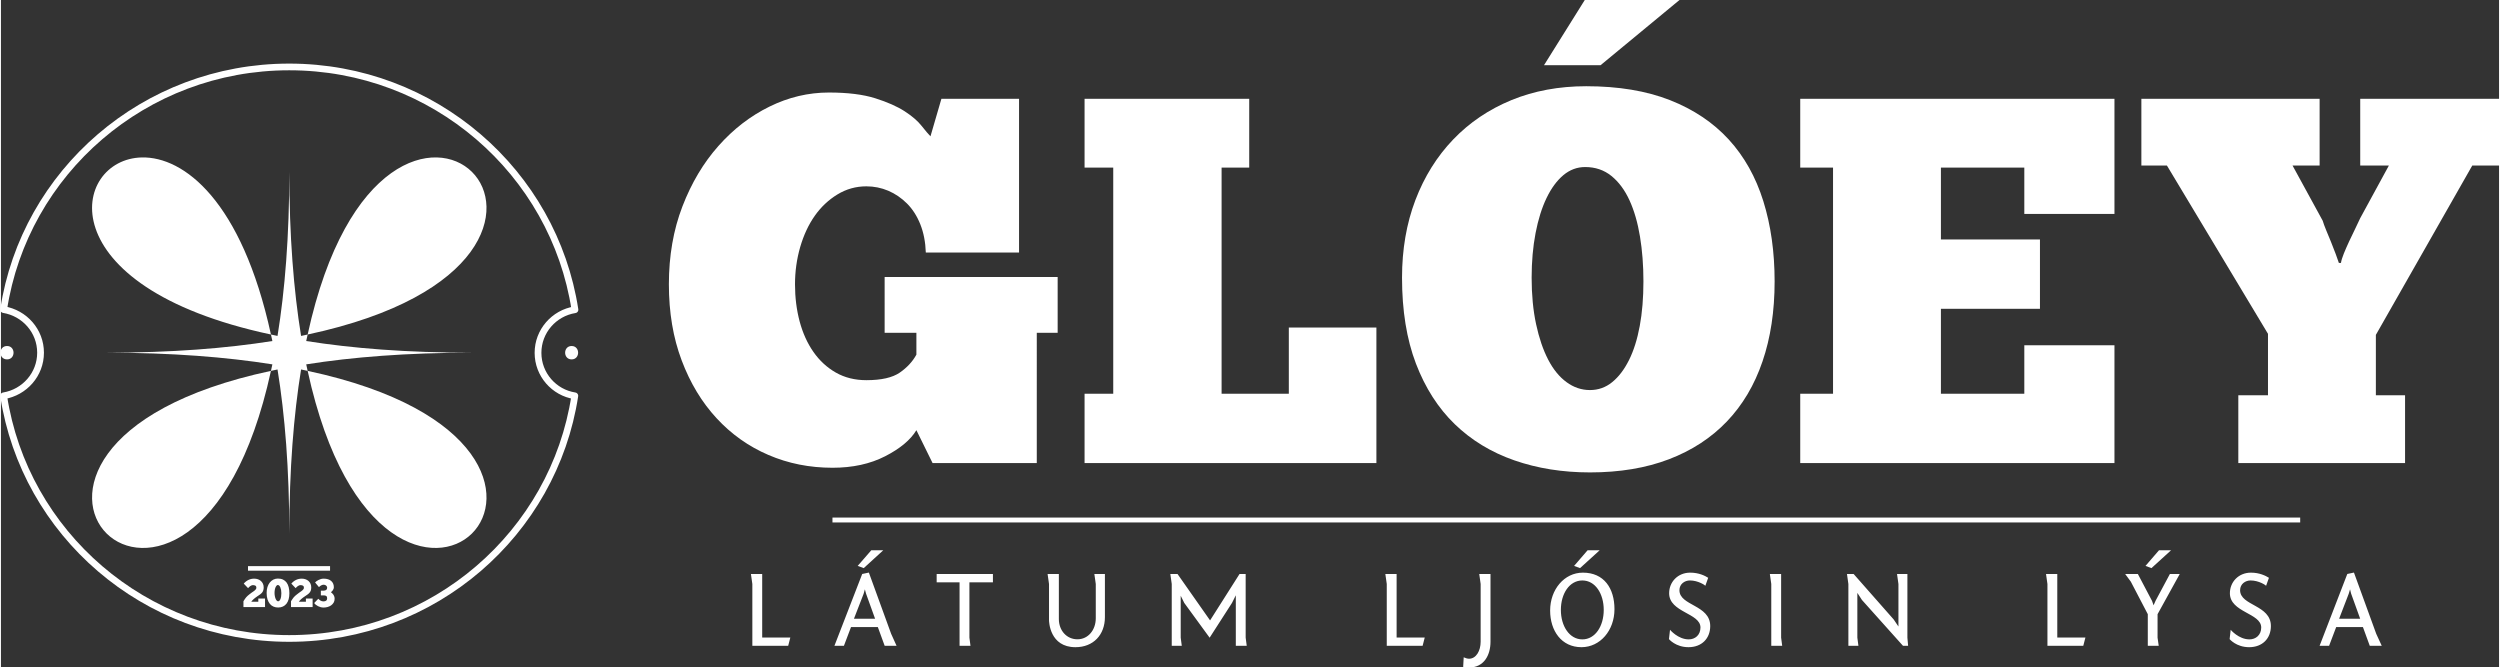 <?xml version="1.0" encoding="UTF-8" standalone="no"?> <svg xmlns:inkscape="http://www.inkscape.org/namespaces/inkscape" xmlns:sodipodi="http://sodipodi.sourceforge.net/DTD/sodipodi-0.dtd" xmlns="http://www.w3.org/2000/svg" xmlns:svg="http://www.w3.org/2000/svg" width="1034.924" zoomAndPan="magnify" viewBox="0 0 776.58 207.445" height="276.245" preserveAspectRatio="xMidYMid" version="1.0" id="svg46" sodipodi:docname="logo-wip.svg" inkscape:version="1.3 (0e150ed6c4, 2023-07-21)" xml:space="preserve" inkscape:export-filename="Resized\claudi-logo.svg" inkscape:export-xdpi="128.34224" inkscape:export-ydpi="128.34224"><rect x="0" y="0" width="776.58" height="207.445" fill="#333333" stroke="none"/><defs id="defs8"><style id="style4773">.cls-1{fill:#0f0f0f;}</style><style id="style18716">.cls-1{fill:#051236;}</style></defs><style type="text/css" id="style3196"> .st0{fill:#E3000F;} </style><style type="text/css" id="style4478"> .st0{fill:#212121;} </style><style type="text/css" id="style17432"> .st0{fill:#FFFFFF;} .st1{fill-rule:evenodd;clip-rule:evenodd;fill:#FFFFFF;} </style><g id="g3" transform="translate(-30.965,-78.018)"><g id="g503" transform="translate(-1181.884,-333.233)"><g id="g491" inkscape:label="Rectangle Logo v2 dark" style="display:inline" transform="matrix(1.119,0,0,1.119,2651.354,18.51)"><g id="g502" transform="matrix(0.903,0,0,0.903,-192.632,-99.102)"><g transform="matrix(1.956,0,0,1.956,-578.429,-828.892)" id="g500"></g></g></g><g id="g1" transform="matrix(0.748,0,0,0.748,312.472,1191.925)"><rect style="display:none;fill:#333333;fill-opacity:1;stroke:none;stroke-width:0.883;stroke-opacity:1" id="rect485" width="1006.578" height="335.526" x="-1314.02" y="-985.209" transform="matrix(1.119,0,0,1.119,2632.543,17.669)"></rect><path id="path485" style="display:inline;fill:#ffffff;fill-opacity:1;stroke-width:3.652" d="m -265.785,-676.147 h 3.907 l 2.921,-7.705 h 10.991 l 2.812,7.705 h 4.93 l -2.264,-4.93 -9.165,-25.196 -2.739,0.584 z m 11.977,-21.398 0.548,-1.826 0.438,1.753 3.725,10.334 h -8.654 z m -49.004,18.66 c 0,0 2.739,3.323 8.033,3.323 5.477,0 8.946,-3.615 8.946,-8.691 0,-8.8 -12.671,-8.289 -12.671,-14.752 0,-2.593 2.191,-4.017 4.309,-4.017 3.432,0 6.281,1.972 6.39,2.191 l 1.169,-3.286 c -1.351,-0.84 -3.871,-2.118 -7.413,-2.118 -5.076,0 -8.654,3.834 -8.654,8.472 0,7.924 12.89,8.143 12.89,14.095 0,3.14 -2.264,4.893 -4.82,4.893 -4.455,0 -7.741,-3.944 -7.741,-3.944 0,0 -0.402,3.798 -0.438,3.834 z m -29.651,-10.261 9.129,-16.542 h -4.053 l -5.879,10.991 -0.84,1.899 -0.621,-1.789 -5.843,-11.101 h -5.222 l 2.337,3.177 6.975,13.365 v 13 h 4.491 l -0.475,-3.359 z m 0.584,-26.291 -5.55,6.427 2.447,0.913 8.07,-7.34 z m -45.9,39.291 h 14.752 l 0.876,-3.396 h -11.576 v -26.145 h -4.638 l 0.584,4.126 z m -57.622,-29.541 h -4.272 l 0.584,4.126 v 17.491 l -1.972,-2.921 -16.469,-18.696 h -2.739 l 0.584,4.126 v 25.415 h 4.126 l -0.438,-3.359 v -18.404 l 1.899,2.921 16.87,18.842 h 2.118 l -0.292,-3.359 z m -51.962,0 h -4.637 l 0.584,4.126 v 25.415 h 4.491 l -0.438,-3.359 z m -46.156,26.803 c 0,0 2.739,3.323 8.033,3.323 5.477,0 8.946,-3.615 8.946,-8.691 0,-8.8 -12.671,-8.289 -12.671,-14.752 0,-2.593 2.191,-4.017 4.309,-4.017 3.396,0 6.281,1.972 6.354,2.191 l 1.169,-3.286 c -1.315,-0.84 -3.834,-2.118 -7.413,-2.118 -5.076,0 -8.654,3.834 -8.654,8.472 0,7.924 12.89,8.143 12.89,14.095 0,3.14 -2.228,4.893 -4.82,4.893 -4.418,0 -7.705,-3.944 -7.705,-3.944 0,0 -0.402,3.798 -0.438,3.834 z m -35.42,-27.35 c -7.668,0 -13.474,6.938 -13.474,15.592 0,8.326 4.674,15.081 12.89,15.081 7.705,0 13.584,-6.902 13.584,-15.629 0,-8.618 -4.309,-15.045 -13,-15.045 z m -9.056,15.337 c 0,-6.719 3.542,-12.123 8.837,-12.123 5.295,0 8.8,5.404 8.8,12.123 0,6.682 -3.506,12.123 -8.8,12.123 -5.295,0 -8.837,-5.441 -8.837,-12.123 z m 10.991,-24.539 -5.55,6.427 2.447,0.913 8.07,-7.34 z m -39.948,9.75 h -4.638 l 0.584,4.126 v 23.735 c 0,3.761 -1.862,7.011 -4.784,7.011 -0.694,0 -1.424,-0.256 -2.191,-0.584 l -0.219,3.944 c 0.913,0.183 1.716,0.256 2.41,0.256 6.171,0 8.837,-5.112 8.837,-10.626 z m -42.687,29.541 h 14.752 l 0.876,-3.396 h -11.575 v -26.145 h -4.638 l 0.584,4.126 z m -72.886,-3.323 9.202,-14.314 1.57,-3.14 v 20.778 h 4.491 l -0.438,-3.359 v -26.182 h -2.52 l -12.123,19.098 -13.401,-19.098 h -2.958 l 0.584,4.126 v 25.415 h 4.126 l -0.438,-3.359 v -17.235 l 1.461,2.958 z m -46.85,-7.997 c 0,4.784 -3.104,8.654 -7.559,8.654 -4.382,0 -7.632,-3.579 -7.632,-8.326 v -18.55 h -4.637 l 0.584,4.126 v 14.789 c 0,0.73 0.292,11.21 10.882,11.21 7.376,0 12.123,-5.112 12.123,-12.379 v -17.747 h -4.345 l 0.584,4.126 z m -65.473,-14.789 h 9.421 v 26.109 h 4.491 l -0.438,-3.359 v -22.749 h 9.677 v -3.433 h -23.151 z m -42.066,26.109 h 3.907 l 2.921,-7.705 h 11.028 l 2.812,7.705 h 4.893 l -2.228,-4.93 -9.165,-25.196 -2.739,0.584 z m 12.014,-21.398 0.511,-1.826 0.475,1.753 3.725,10.334 h -8.691 z m 3.14,-17.893 -5.587,6.427 2.483,0.913 8.034,-7.34 z m -48.931,39.291 h 14.752 l 0.876,-3.396 h -11.576 v -26.145 h -4.638 l 0.584,4.126 z" inkscape:label="Subtitle" transform="matrix(1.01,0,0,1.01,2435.789,-92.391)"></path><path style="display:inline;fill:#ffffff;fill-opacity:1;fill-rule:nonzero;stroke:none;stroke-width:2.7;stroke-linecap:butt;stroke-linejoin:miter;stroke-miterlimit:4;stroke-dasharray:none;stroke-dashoffset:0" d="m -273.776,-726.89 h -603.947 v -2.013 h 603.947 z" stroke-linecap="round" id="path486" sodipodi:nodetypes="ccccc" inkscape:label="Divider" transform="matrix(1.01,0,0,1.01,2435.789,-92.391)"></path><path fill="#ffffff" opacity="1" d="m -131.85,39.75 -3.4,-6.91 q -1.86,3.07 -6.57,5.48 -4.72,2.42 -11.07,2.42 v 0 q -7.24,0 -13.48,-2.69 -6.25,-2.68 -10.91,-7.73 -4.66,-5.04 -7.34,-12.16 -2.69,-7.13 -2.69,-16 v 0 q 0,-8.99 2.85,-16.39 2.85,-7.4 7.57,-12.71 4.71,-5.32 10.74,-8.28 6.02,-2.96 12.49,-2.96 v 0 q 5.92,0 9.76,1.21 3.83,1.21 6.19,2.74 2.35,1.53 3.56,3.07 1.21,1.53 1.86,2.19 v 0 l 2.3,-7.89 h 16.33 v 32.33 h -19.61 q -0.11,-3.29 -1.15,-5.92 -1.05,-2.63 -2.8,-4.38 -1.75,-1.75 -3.94,-2.69 -2.2,-0.93 -4.61,-0.93 v 0 q -3.29,0 -6.08,1.7 -2.8,1.7 -4.77,4.49 -1.97,2.8 -3.07,6.58 -1.09,3.78 -1.09,7.84 v 0 q 0,4.16 0.98,7.83 0.99,3.67 2.91,6.41 1.92,2.74 4.71,4.33 2.8,1.59 6.41,1.59 v 0 q 4.71,0 7.02,-1.59 2.3,-1.59 3.5,-3.78 v 0 -4.6 h -6.68 V 0.62 h 36.39 V 12.35 h -4.39 V 39.75 Z" id="path496" style="display:inline" transform="matrix(1.976,0,0,1.976,1851.426,-929.786)"></path><path fill="#ffffff" opacity="1" d="m -99.88,-22.39 v -14.47 h 34.63 v 14.47 h -5.81 v 47.56 h 14.14 V 11.25 h 18.42 V 39.75 h -61.38 V 25.17 h 6.03 v -47.56 z" id="path497" style="display:inline" transform="matrix(1.976,0,0,1.976,1851.426,-929.786)"></path><path fill="#ffffff" opacity="1" d="m 6.403,41.72 v 0 c -5.74,0 -11.04,-0.846 -15.9,-2.538 -4.854,-1.692 -9.029,-4.229 -12.527,-7.613 -3.491,-3.384 -6.213,-7.633 -8.167,-12.749 -1.947,-5.116 -2.92,-11.131 -2.92,-18.045 v 0 c 0,-5.961 0.937,-11.406 2.81,-16.333 1.88,-4.928 4.531,-9.177 7.955,-12.749 3.417,-3.565 7.499,-6.324 12.245,-8.277 4.746,-1.947 9.989,-2.92 15.729,-2.92 v 0 c 6.767,0 12.634,0.973 17.602,2.92 4.968,1.954 9.09,4.713 12.366,8.277 3.269,3.571 5.696,7.895 7.281,12.97 1.584,5.075 2.377,10.704 2.377,16.887 v 0 c 0,6.25 -0.849,11.859 -2.548,16.827 -1.692,4.968 -4.192,9.18 -7.502,12.638 -3.31,3.457 -7.375,6.106 -12.195,7.945 C 18.188,40.8 12.653,41.72 6.403,41.72 Z m 0,-17.32 v 0 c 1.766,0 3.326,-0.554 4.683,-1.662 1.363,-1.101 2.541,-2.645 3.535,-4.632 0.994,-1.987 1.749,-4.38 2.266,-7.18 0.517,-2.793 0.775,-5.918 0.775,-9.375 v 0 c 0,-3.384 -0.242,-6.529 -0.725,-9.436 -0.477,-2.907 -1.212,-5.448 -2.205,-7.623 -0.994,-2.168 -2.262,-3.877 -3.806,-5.126 -1.544,-1.249 -3.384,-1.873 -5.518,-1.873 v 0 c -1.692,0 -3.219,0.567 -4.582,1.702 -1.363,1.141 -2.541,2.742 -3.535,4.803 -0.994,2.061 -1.766,4.525 -2.316,7.391 -0.55,2.873 -0.826,6.002 -0.826,9.385 v 0 c 0,3.605 0.312,6.861 0.937,9.768 0.624,2.907 1.47,5.391 2.538,7.452 1.067,2.061 2.356,3.642 3.867,4.743 1.51,1.108 3.149,1.662 4.914,1.662 z M 5.359,-57.694 H 25.311 L 8.645,-43.925 H -3.251 Z" id="path510" sodipodi:nodetypes="sscccsscccssccssscssssscscssccssscscsssscsccccc" style="display:inline;stroke-width:1.007" transform="matrix(1.976,0,0,1.976,1851.426,-929.786)"></path><path fill="#ffffff" opacity="1" d="m 50.641,-22.39 v -14.47 h 66.09 v 24.22 H 97.771 v -9.75 h -17.54 V -7.27 H 101.061 V 7.31 H 80.231 V 25.17 h 17.54 V 14.98 H 116.731 V 39.75 H 50.641 V 25.17 h 6.9 v -47.56 z" id="path499" style="display:inline" transform="matrix(1.976,0,0,1.976,1851.426,-929.786)"></path><path fill="#ffffff" opacity="1" d="m 163.931,-2.34 h 0.44 q 0.11,-0.76 0.6,-1.97 0.49,-1.21 1.1,-2.52 0.6,-1.32 1.26,-2.63 0.66,-1.32 1.09,-2.3 v 0 l 6.03,-11.07 h -6.03 v -14.03 h 29.49 v 14.03 h -5.92 l -20.28,35.62 V 25.5 h 6.14 v 14.25 h -35.07 V 25.5 h 6.24 V 12.57 L 127.761,-22.83 h -5.37 v -14.03 h 37.49 v 14.03 h -5.7 l 6.35,11.62 q 0.22,0.76 0.72,1.97 0.49,1.2 1.04,2.52 0.54,1.31 0.98,2.52 0.44,1.21 0.66,1.86 z" id="path500" style="display:inline" transform="matrix(1.976,0,0,1.976,1851.426,-929.786)"></path><g id="g496" transform="matrix(0.749,0,0,0.741,1191.274,-1033.106)" inkscape:label="Circle logo v2 dark" style="display:inline"><rect style="display:none;fill:#333333;fill-opacity:1;stroke:none;stroke-width:0.831;stroke-opacity:1" id="rect491" width="375.473" height="375.473" x="321.178" y="-936.335" transform="translate(-332.319,932.143)"></rect><g id="g495"><path d="m 665.576,-744.846 c 4.801,0 4.801,-7.507 0,-7.507 -4.801,0 -4.801,7.507 0,7.507 z m -313.266,0 c 4.801,0 4.801,-7.507 0,-7.507 -4.876,0 -4.876,7.507 0,7.507 z" style="display:inline;fill:#ffffff;fill-opacity:1;fill-rule:nonzero;stroke:none;stroke-width:3.753;stroke-linecap:round;stroke-linejoin:round;stroke-miterlimit:10;stroke-dasharray:none;stroke-dashoffset:0;stroke-opacity:1" id="path491" inkscape:label="Dots" transform="translate(-332.319,932.143)"></path><path d="m 427.046,-858.112 c 23.337,-0.549 55.503,24.282 71.692,99.315 1.213,0.272 2.404,0.544 3.651,0.793 4.103,-25.577 6.538,-55.955 6.538,-92.047 0,36.091 2.436,66.47 6.528,92.047 1.247,-0.261 2.437,-0.532 3.649,-0.793 43.147,-200.09 199.927,-43.18 0,0 -0.272,1.214 -0.543,2.404 -0.793,3.652 25.558,4.106 55.908,6.543 91.972,6.543 -36.064,0 -66.426,2.453 -91.972,6.547 0.261,1.248 0.532,2.438 0.793,3.652 199.927,43.18 43.147,200.09 0,0 -1.213,-0.261 -2.403,-0.544 -3.649,-0.793 -4.091,25.577 -6.528,55.938 -6.528,92.041 0,-36.091 -2.435,-66.464 -6.538,-92.041 -1.247,0.261 -2.438,0.532 -3.651,0.793 -43.17,200.09 -199.938,43.18 0,0 0.272,-1.214 0.545,-2.404 0.794,-3.652 -25.557,-4.106 -55.913,-6.547 -91.977,-6.547 36.064,0 66.43,-2.448 91.977,-6.543 -0.261,-1.248 -0.533,-2.438 -0.794,-3.652 -124.961,-26.988 -110.586,-98.401 -71.692,-99.315 z" style="display:inline;fill:#ffffff;fill-opacity:1;fill-rule:nonzero;stroke:none;stroke-width:3.753;stroke-linecap:round;stroke-linejoin:round;stroke-miterlimit:10;stroke-dasharray:none;stroke-dashoffset:0;stroke-opacity:1" id="path492" inkscape:label="Icon" transform="translate(-332.319,932.143)"></path><path id="path493" style="display:inline;fill:none;fill-opacity:1;fill-rule:nonzero;stroke:#ffffff;stroke-width:3.753;stroke-linecap:round;stroke-linejoin:round;stroke-miterlimit:10;stroke-dasharray:none;stroke-dashoffset:0;stroke-opacity:1" d="m 176.557,23.273 c -80.323,0 -146.833,59.079 -158.469,136.099 11.636,1.952 20.494,12.011 20.494,24.173 0,12.161 -8.858,22.219 -20.494,24.171 11.636,77.095 78.221,136.099 158.469,136.099 80.323,0 146.835,-59.079 158.47,-136.099 -11.561,-1.802 -20.419,-11.935 -20.419,-24.096 0,-12.161 8.858,-22.296 20.494,-24.173 C 323.391,82.351 256.88,23.273 176.557,23.273 Z" inkscape:label="Circle" sodipodi:nodetypes="scscscscs"></path><path style="display:none;fill:#ffffff;fill-opacity:1;fill-rule:nonzero;stroke:none;stroke-width:0.74;stroke-linecap:butt;stroke-linejoin:miter;stroke-miterlimit:4;stroke-dasharray:none;stroke-dashoffset:0" d="m 196.871,309.599 h -40.551 v -2.253 h 40.551 z" stroke-linecap="round" id="path494" sodipodi:nodetypes="ccccc" inkscape:label="Divider"></path><path id="path495" style="display:none;fill:#ffffff;fill-opacity:1;stroke-width:1.475" d="m 193.635,327.811 v 0 q -0.708,0 -1.402,-0.177 -0.693,-0.192 -1.313,-0.502 -0.62,-0.31 -1.107,-0.708 -0.487,-0.413 -0.782,-0.841 v 0 l 2.021,-2.095 q 0.546,0.546 1.151,0.915 0.605,0.369 1.461,0.369 v 0 q 0.826,0 1.298,-0.384 0.472,-0.384 0.472,-1.136 v 0 q 0,-0.811 -0.443,-1.136 -0.443,-0.31 -1.195,-0.31 v 0 h -1.475 v -2.346 h 1.431 q 0.723,0 1.21,-0.354 0.472,-0.339 0.472,-1.018 v 0 q 0,-0.398 -0.148,-0.693 -0.162,-0.295 -0.413,-0.487 -0.251,-0.177 -0.546,-0.28 -0.31,-0.103 -0.634,-0.103 v 0 q -0.561,0 -1.18,0.325 -0.605,0.31 -1.121,0.87 v 0 l -1.918,-2.316 q 0.251,-0.295 0.693,-0.62 0.443,-0.325 1.018,-0.605 0.561,-0.28 1.195,-0.472 0.649,-0.177 1.313,-0.177 v 0 q 1.21,0 2.154,0.295 0.944,0.295 1.579,0.841 0.649,0.561 0.974,1.328 0.339,0.767 0.339,1.726 v 0 q 0,0.502 -0.162,0.9 -0.148,0.398 -0.384,0.708 -0.221,0.31 -0.472,0.531 -0.251,0.221 -0.443,0.369 v 0 q 0.236,0.177 0.561,0.457 0.31,0.266 0.59,0.664 0.295,0.398 0.487,0.915 0.207,0.531 0.207,1.21 v 0 q 0,1.107 -0.487,1.918 -0.487,0.797 -1.254,1.343 -0.782,0.546 -1.756,0.811 -0.974,0.266 -1.992,0.266 z m -13.78,-9.59 -2.124,-2.242 q 1.048,-1.21 2.346,-1.829 1.313,-0.62 2.788,-0.62 v 0 q 0.988,0 1.844,0.295 0.87,0.295 1.505,0.856 0.62,0.561 0.988,1.357 0.369,0.811 0.369,1.815 v 0 q 0,0.856 -0.192,1.461 -0.207,0.62 -0.605,1.107 -0.384,0.472 -0.988,0.915 -0.59,0.428 -1.372,0.944 v 0 q -0.354,0.236 -0.811,0.561 -0.443,0.325 -0.87,0.693 -0.413,0.369 -0.767,0.738 -0.339,0.369 -0.516,0.664 v 0 h 3.482 v -1.579 h 3.32 v 4.205 h -10.681 v -2.862 q 0.413,-0.679 0.738,-1.136 0.31,-0.472 0.634,-0.841 0.325,-0.354 0.679,-0.693 0.369,-0.325 0.841,-0.693 v 0 q 0.531,-0.472 1.136,-0.87 0.62,-0.398 1.136,-0.782 0.531,-0.384 0.87,-0.797 0.354,-0.398 0.354,-0.856 v 0 q 0,-0.752 -0.487,-1.033 -0.487,-0.266 -1.18,-0.266 v 0 q -0.398,0 -0.738,0.148 -0.339,0.148 -0.649,0.354 -0.31,0.221 -0.561,0.487 -0.266,0.266 -0.487,0.502 z m -8.645,9.575 v 0 q -1.254,0 -2.287,-0.443 -1.047,-0.443 -1.785,-1.343 -0.752,-0.9 -1.18,-2.257 Q 165.53,322.397 165.53,320.582 v 0 q 0,-1.564 0.398,-2.877 0.413,-1.313 1.151,-2.242 0.738,-0.929 1.77,-1.461 1.033,-0.516 2.257,-0.516 v 0 q 1.446,0 2.523,0.516 1.077,0.516 1.77,1.461 0.693,0.944 1.033,2.287 0.339,1.328 0.339,2.965 v 0 q 0,1.652 -0.354,2.965 -0.369,1.313 -1.077,2.228 -0.723,0.915 -1.756,1.402 -1.033,0.487 -2.375,0.487 z m 0,-3.069 v 0 q 0.325,0 0.62,-0.28 0.31,-0.295 0.516,-0.811 0.221,-0.531 0.339,-1.269 0.118,-0.738 0.118,-1.652 v 0 q 0,-0.885 -0.133,-1.623 -0.148,-0.738 -0.384,-1.284 -0.236,-0.546 -0.546,-0.841 -0.325,-0.295 -0.679,-0.295 v 0 q -0.28,0 -0.561,0.266 -0.28,0.28 -0.531,0.782 -0.236,0.502 -0.384,1.239 -0.148,0.738 -0.148,1.623 v 0 q 0,0.944 0.177,1.726 0.162,0.767 0.413,1.313 0.251,0.531 0.561,0.826 0.31,0.28 0.62,0.28 z m -14.857,-6.506 -2.139,-2.242 q 1.062,-1.21 2.361,-1.829 1.298,-0.62 2.788,-0.62 v 0 q 0.988,0 1.844,0.295 0.856,0.295 1.49,0.856 0.634,0.561 1.003,1.357 0.369,0.811 0.369,1.815 v 0 q 0,0.856 -0.207,1.461 -0.192,0.62 -0.59,1.107 -0.398,0.472 -0.988,0.915 -0.59,0.428 -1.387,0.944 v 0 q -0.354,0.236 -0.797,0.561 -0.443,0.325 -0.87,0.693 -0.428,0.369 -0.767,0.738 -0.354,0.369 -0.531,0.664 v 0 h 3.482 v -1.579 h 3.32 v 4.205 h -10.667 v -2.862 q 0.413,-0.679 0.723,-1.136 0.325,-0.472 0.649,-0.841 0.325,-0.354 0.679,-0.693 0.354,-0.325 0.826,-0.693 v 0 q 0.546,-0.472 1.151,-0.87 0.62,-0.398 1.136,-0.782 0.531,-0.384 0.87,-0.797 0.354,-0.398 0.354,-0.856 v 0 q 0,-0.752 -0.487,-1.033 -0.487,-0.266 -1.18,-0.266 v 0 q -0.398,0 -0.738,0.148 -0.354,0.148 -0.649,0.354 -0.31,0.221 -0.575,0.487 -0.251,0.266 -0.472,0.502 z" inkscape:label="Date"></path></g></g></g></g><g id="g2" transform="matrix(0.629,0,0,0.629,44.72,99.029)"><path style="fill:#ffffff;fill-opacity:1;fill-rule:nonzero;stroke:none;stroke-width:0.74;stroke-linecap:butt;stroke-linejoin:miter;stroke-miterlimit:4;stroke-dasharray:none;stroke-dashoffset:0" d="m 140.783,248.646 h -40.551 v -2.253 h 40.551 z" stroke-linecap="round" id="path420" sodipodi:nodetypes="ccccc" inkscape:label="Divider"></path><path id="path419" style="fill:#ffffff;fill-opacity:1;stroke-width:1.475" d="m 137.548,266.857 v 0 q -0.708,0 -1.401,-0.177 -0.693,-0.192 -1.313,-0.502 -0.62,-0.31 -1.107,-0.708 -0.487,-0.413 -0.782,-0.841 v 0 l 2.021,-2.095 q 0.546,0.546 1.151,0.915 0.605,0.369 1.461,0.369 v 0 q 0.826,0 1.298,-0.384 0.472,-0.384 0.472,-1.136 v 0 q 0,-0.811 -0.443,-1.136 -0.443,-0.31 -1.195,-0.31 v 0 h -1.475 v -2.346 h 1.431 q 0.723,0 1.21,-0.354 0.472,-0.339 0.472,-1.018 v 0 q 0,-0.398 -0.148,-0.693 -0.162,-0.295 -0.413,-0.487 -0.251,-0.177 -0.546,-0.28 -0.31,-0.103 -0.634,-0.103 v 0 q -0.561,0 -1.18,0.325 -0.605,0.31 -1.121,0.87 v 0 l -1.918,-2.316 q 0.251,-0.295 0.693,-0.62 0.443,-0.325 1.018,-0.605 0.561,-0.28 1.195,-0.472 0.649,-0.177 1.313,-0.177 v 0 q 1.21,0 2.154,0.295 0.944,0.295 1.579,0.841 0.649,0.561 0.974,1.328 0.339,0.767 0.339,1.726 v 0 q 0,0.502 -0.162,0.9 -0.148,0.398 -0.384,0.708 -0.221,0.31 -0.472,0.531 -0.251,0.221 -0.443,0.369 v 0 q 0.236,0.177 0.561,0.457 0.31,0.266 0.59,0.664 0.295,0.398 0.487,0.915 0.207,0.531 0.207,1.21 v 0 q 0,1.107 -0.487,1.918 -0.487,0.797 -1.254,1.343 -0.782,0.546 -1.756,0.811 -0.974,0.266 -1.992,0.266 z m -13.78,-9.59 -2.124,-2.242 q 1.048,-1.21 2.346,-1.829 1.313,-0.62 2.788,-0.62 v 0 q 0.989,0 1.844,0.295 0.87,0.295 1.505,0.856 0.62,0.561 0.989,1.357 0.369,0.811 0.369,1.815 v 0 q 0,0.856 -0.192,1.461 -0.207,0.62 -0.605,1.107 -0.384,0.472 -0.989,0.915 -0.59,0.428 -1.372,0.944 v 0 q -0.354,0.236 -0.811,0.561 -0.443,0.325 -0.87,0.693 -0.413,0.369 -0.767,0.738 -0.339,0.369 -0.516,0.664 v 0 h 3.482 v -1.579 h 3.32 v 4.205 h -10.681 v -2.862 q 0.413,-0.679 0.738,-1.136 0.31,-0.472 0.634,-0.841 0.325,-0.354 0.679,-0.693 0.369,-0.325 0.841,-0.693 v 0 q 0.531,-0.472 1.136,-0.87 0.62,-0.398 1.136,-0.782 0.531,-0.384 0.87,-0.797 0.354,-0.398 0.354,-0.856 v 0 q 0,-0.752 -0.487,-1.033 -0.487,-0.266 -1.18,-0.266 v 0 q -0.398,0 -0.738,0.148 -0.339,0.148 -0.649,0.354 -0.31,0.221 -0.561,0.487 -0.266,0.266 -0.487,0.502 z m -8.646,9.575 v 0 q -1.254,0 -2.287,-0.443 -1.048,-0.443 -1.785,-1.343 -0.752,-0.9 -1.18,-2.257 -0.428,-1.357 -0.428,-3.172 v 0 q 0,-1.564 0.398,-2.877 0.413,-1.313 1.151,-2.243 0.738,-0.929 1.77,-1.461 1.033,-0.516 2.257,-0.516 v 0 q 1.446,0 2.523,0.516 1.077,0.516 1.77,1.461 0.693,0.944 1.033,2.287 0.339,1.328 0.339,2.966 v 0 q 0,1.652 -0.354,2.965 -0.369,1.313 -1.077,2.228 -0.723,0.915 -1.756,1.401 -1.033,0.487 -2.375,0.487 z m 0,-3.069 v 0 q 0.325,0 0.62,-0.28 0.31,-0.295 0.516,-0.811 0.221,-0.531 0.339,-1.269 0.118,-0.738 0.118,-1.652 v 0 q 0,-0.885 -0.133,-1.623 -0.148,-0.738 -0.384,-1.284 -0.236,-0.546 -0.546,-0.841 -0.325,-0.295 -0.679,-0.295 v 0 q -0.28,0 -0.561,0.266 -0.28,0.28 -0.531,0.782 -0.236,0.502 -0.384,1.239 -0.148,0.738 -0.148,1.623 v 0 q 0,0.944 0.177,1.726 0.162,0.767 0.413,1.313 0.251,0.531 0.561,0.826 0.31,0.28 0.62,0.28 z m -14.857,-6.506 -2.139,-2.242 q 1.062,-1.21 2.361,-1.829 1.298,-0.62 2.788,-0.62 v 0 q 0.989,0 1.844,0.295 0.856,0.295 1.49,0.856 0.634,0.561 1.003,1.357 0.369,0.811 0.369,1.815 v 0 q 0,0.856 -0.206,1.461 -0.192,0.62 -0.59,1.107 -0.398,0.472 -0.989,0.915 -0.59,0.428 -1.387,0.944 v 0 q -0.354,0.236 -0.797,0.561 -0.443,0.325 -0.871,0.693 -0.428,0.369 -0.767,0.738 -0.354,0.369 -0.531,0.664 v 0 h 3.482 v -1.579 h 3.32 v 4.205 H 97.98 v -2.862 q 0.413,-0.679 0.723,-1.136 0.325,-0.472 0.649,-0.841 0.325,-0.354 0.679,-0.693 0.354,-0.325 0.826,-0.693 v 0 q 0.546,-0.472 1.151,-0.87 0.62,-0.398 1.136,-0.782 0.531,-0.384 0.871,-0.797 0.354,-0.398 0.354,-0.856 v 0 q 0,-0.752 -0.487,-1.033 -0.487,-0.266 -1.18,-0.266 v 0 q -0.398,0 -0.738,0.148 -0.354,0.148 -0.649,0.354 -0.31,0.221 -0.575,0.487 -0.251,0.266 -0.472,0.502 z" inkscape:label="Date"></path></g></g></svg> 